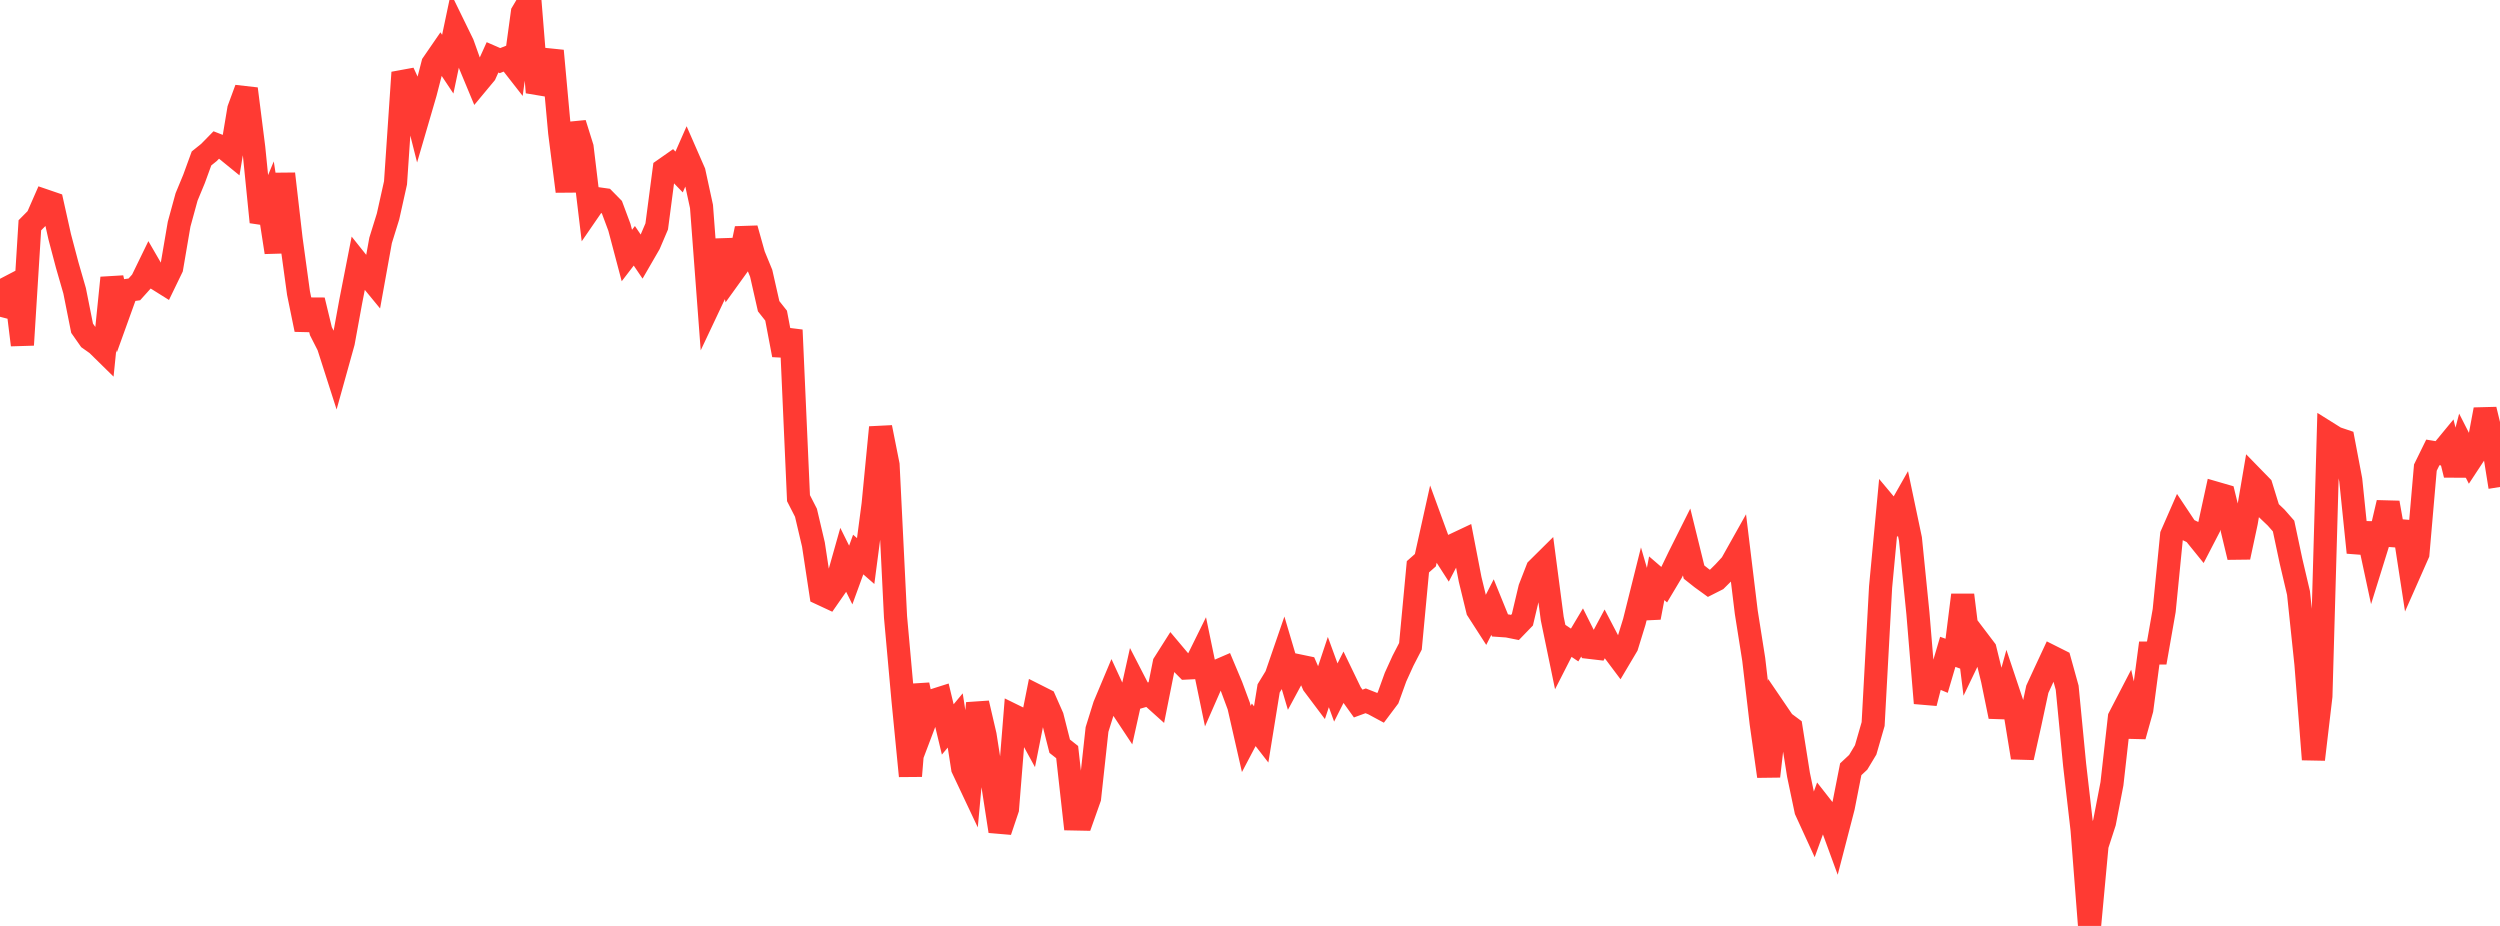 <?xml version="1.0" standalone="no"?>
<!DOCTYPE svg PUBLIC "-//W3C//DTD SVG 1.1//EN" "http://www.w3.org/Graphics/SVG/1.1/DTD/svg11.dtd">

<svg width="135" height="50" viewBox="0 0 135 50" preserveAspectRatio="none" 
  xmlns="http://www.w3.org/2000/svg"
  xmlns:xlink="http://www.w3.org/1999/xlink">


<polyline points="0.0, 17.106 0.403, 15.549 0.806, 15.339 1.209, 18.627 1.612, 12.166 2.015, 11.759 2.418, 10.839 2.821, 10.977 3.224, 12.783 3.627, 14.308 4.03, 15.704 4.433, 17.725 4.836, 18.3 5.239, 18.585 5.642, 18.981 6.045, 15.004 6.448, 16.803 6.851, 15.684 7.254, 15.627 7.657, 15.179 8.06, 14.351 8.463, 15.047 8.866, 15.299 9.269, 14.467 9.672, 12.107 10.075, 10.634 10.478, 9.662 10.881, 8.556 11.284, 8.232 11.687, 7.821 12.09, 7.978 12.493, 8.306 12.896, 5.893 13.299, 4.798 13.701, 7.975 14.104, 11.992 14.507, 11.018 14.91, 13.624 15.313, 9.386 15.716, 12.884 16.119, 15.824 16.522, 17.796 16.925, 16.212 17.328, 17.883 17.731, 18.675 18.134, 19.933 18.537, 18.485 18.94, 16.278 19.343, 14.221 19.746, 14.726 20.149, 15.216 20.552, 12.982 20.955, 11.685 21.358, 9.874 21.761, 3.916 22.164, 4.794 22.567, 6.392 22.97, 5.011 23.373, 3.446 23.776, 2.86 24.179, 3.465 24.582, 1.549 24.985, 2.374 25.388, 3.505 25.791, 4.473 26.194, 3.988 26.597, 3.097 27.0, 3.273 27.403, 3.113 27.806, 3.629 28.209, 0.679 28.612, 0.0 29.015, 4.989 29.418, 4.065 29.821, 2.744 30.224, 7.162 30.627, 10.331 31.03, 6.669 31.433, 7.957 31.836, 11.313 32.239, 10.727 32.642, 10.784 33.045, 11.194 33.448, 12.275 33.851, 13.798 34.254, 13.273 34.657, 13.869 35.06, 13.172 35.463, 12.227 35.866, 9.153 36.269, 8.871 36.672, 9.287 37.075, 8.372 37.478, 9.293 37.881, 11.15 38.284, 16.512 38.687, 15.659 39.09, 12.972 39.493, 14.823 39.896, 14.263 40.299, 12.343 40.701, 13.777 41.104, 14.757 41.507, 16.536 41.91, 17.045 42.313, 19.17 42.716, 17.822 43.119, 26.901 43.522, 27.689 43.925, 29.403 44.328, 32.057 44.731, 32.245 45.134, 31.665 45.537, 30.237 45.94, 31.051 46.343, 29.945 46.746, 30.297 47.149, 27.234 47.552, 23.079 47.955, 25.105 48.358, 33.31 48.761, 37.786 49.164, 41.903 49.567, 36.982 49.97, 38.9 50.373, 37.836 50.776, 37.708 51.179, 39.39 51.582, 38.905 51.985, 41.489 52.388, 42.343 52.791, 37.972 53.194, 39.705 53.597, 42.277 54.0, 44.885 54.403, 43.686 54.806, 38.68 55.209, 38.878 55.612, 39.615 56.015, 37.59 56.418, 37.793 56.821, 38.707 57.224, 40.296 57.627, 40.613 58.03, 44.223 58.433, 44.231 58.836, 43.094 59.239, 39.393 59.642, 38.101 60.045, 37.141 60.448, 38.015 60.851, 38.624 61.254, 36.813 61.657, 37.595 62.06, 37.479 62.463, 37.841 62.866, 35.824 63.269, 35.188 63.672, 35.667 64.075, 36.073 64.478, 36.053 64.881, 35.236 65.284, 37.181 65.687, 36.262 66.09, 36.088 66.493, 37.047 66.896, 38.134 67.299, 39.904 67.701, 39.14 68.104, 39.659 68.507, 37.172 68.91, 36.512 69.313, 35.342 69.716, 36.701 70.119, 35.953 70.522, 36.037 70.925, 36.965 71.328, 37.501 71.731, 36.291 72.134, 37.395 72.537, 36.595 72.94, 37.43 73.343, 37.992 73.746, 37.844 74.149, 38.004 74.552, 38.221 74.955, 37.684 75.358, 36.566 75.761, 35.681 76.164, 34.9 76.567, 30.607 76.97, 30.251 77.373, 28.437 77.776, 29.539 78.179, 30.166 78.582, 29.396 78.985, 29.206 79.388, 31.29 79.791, 32.947 80.194, 33.573 80.597, 32.783 81.0, 33.774 81.403, 33.802 81.806, 33.883 82.209, 33.466 82.612, 31.766 83.015, 30.73 83.418, 30.331 83.821, 33.403 84.224, 35.351 84.627, 34.56 85.03, 34.83 85.433, 34.153 85.836, 34.957 86.239, 35.004 86.642, 34.25 87.045, 35.021 87.448, 35.558 87.851, 34.878 88.254, 33.572 88.657, 31.959 89.06, 33.348 89.463, 31.226 89.866, 31.573 90.269, 30.898 90.672, 30.063 91.075, 29.258 91.478, 30.893 91.881, 31.212 92.284, 31.504 92.687, 31.3 93.09, 30.9 93.493, 30.463 93.896, 29.744 94.299, 33.061 94.701, 35.604 95.104, 39.054 95.507, 41.919 95.91, 38.405 96.313, 38.997 96.716, 39.297 97.119, 41.838 97.522, 43.761 97.925, 44.641 98.328, 43.527 98.731, 44.041 99.134, 45.142 99.537, 43.589 99.94, 41.54 100.343, 41.164 100.746, 40.494 101.149, 39.098 101.552, 31.697 101.955, 27.415 102.358, 27.897 102.761, 27.187 103.164, 29.104 103.567, 33.111 103.97, 37.968 104.373, 36.399 104.776, 36.568 105.179, 35.199 105.582, 35.344 105.985, 32.132 106.388, 35.379 106.791, 34.54 107.194, 35.071 107.597, 36.718 108.0, 38.692 108.403, 37.233 108.806, 38.439 109.209, 40.909 109.612, 39.103 110.015, 37.22 110.418, 36.346 110.821, 35.481 111.224, 35.683 111.627, 37.136 112.03, 41.301 112.433, 44.805 112.836, 50.0 113.239, 45.655 113.642, 44.414 114.045, 42.325 114.448, 38.746 114.851, 37.969 115.254, 39.752 115.657, 38.312 116.06, 35.265 116.463, 35.262 116.866, 32.968 117.269, 28.89 117.672, 27.97 118.075, 28.576 118.478, 28.77 118.881, 29.268 119.284, 28.49 119.687, 26.642 120.09, 26.759 120.493, 28.405 120.896, 30.087 121.299, 28.208 121.701, 25.846 122.104, 26.259 122.507, 27.565 122.91, 27.948 123.313, 28.407 123.716, 30.305 124.119, 32.021 124.522, 35.862 124.925, 41.009 125.328, 37.591 125.731, 23.404 126.134, 23.656 126.537, 23.792 126.94, 25.917 127.343, 29.837 127.746, 28.28 128.149, 30.161 128.552, 28.865 128.955, 27.146 129.358, 29.41 129.761, 28.191 130.164, 30.812 130.567, 29.9 130.97, 25.251 131.373, 24.43 131.776, 24.496 132.179, 24.007 132.582, 25.643 132.985, 24.088 133.388, 24.88 133.791, 24.268 134.194, 22.115 134.597, 23.782 135.0, 26.297" fill="none" stroke="#ff3a33" stroke-width="1.25"/>

</svg>